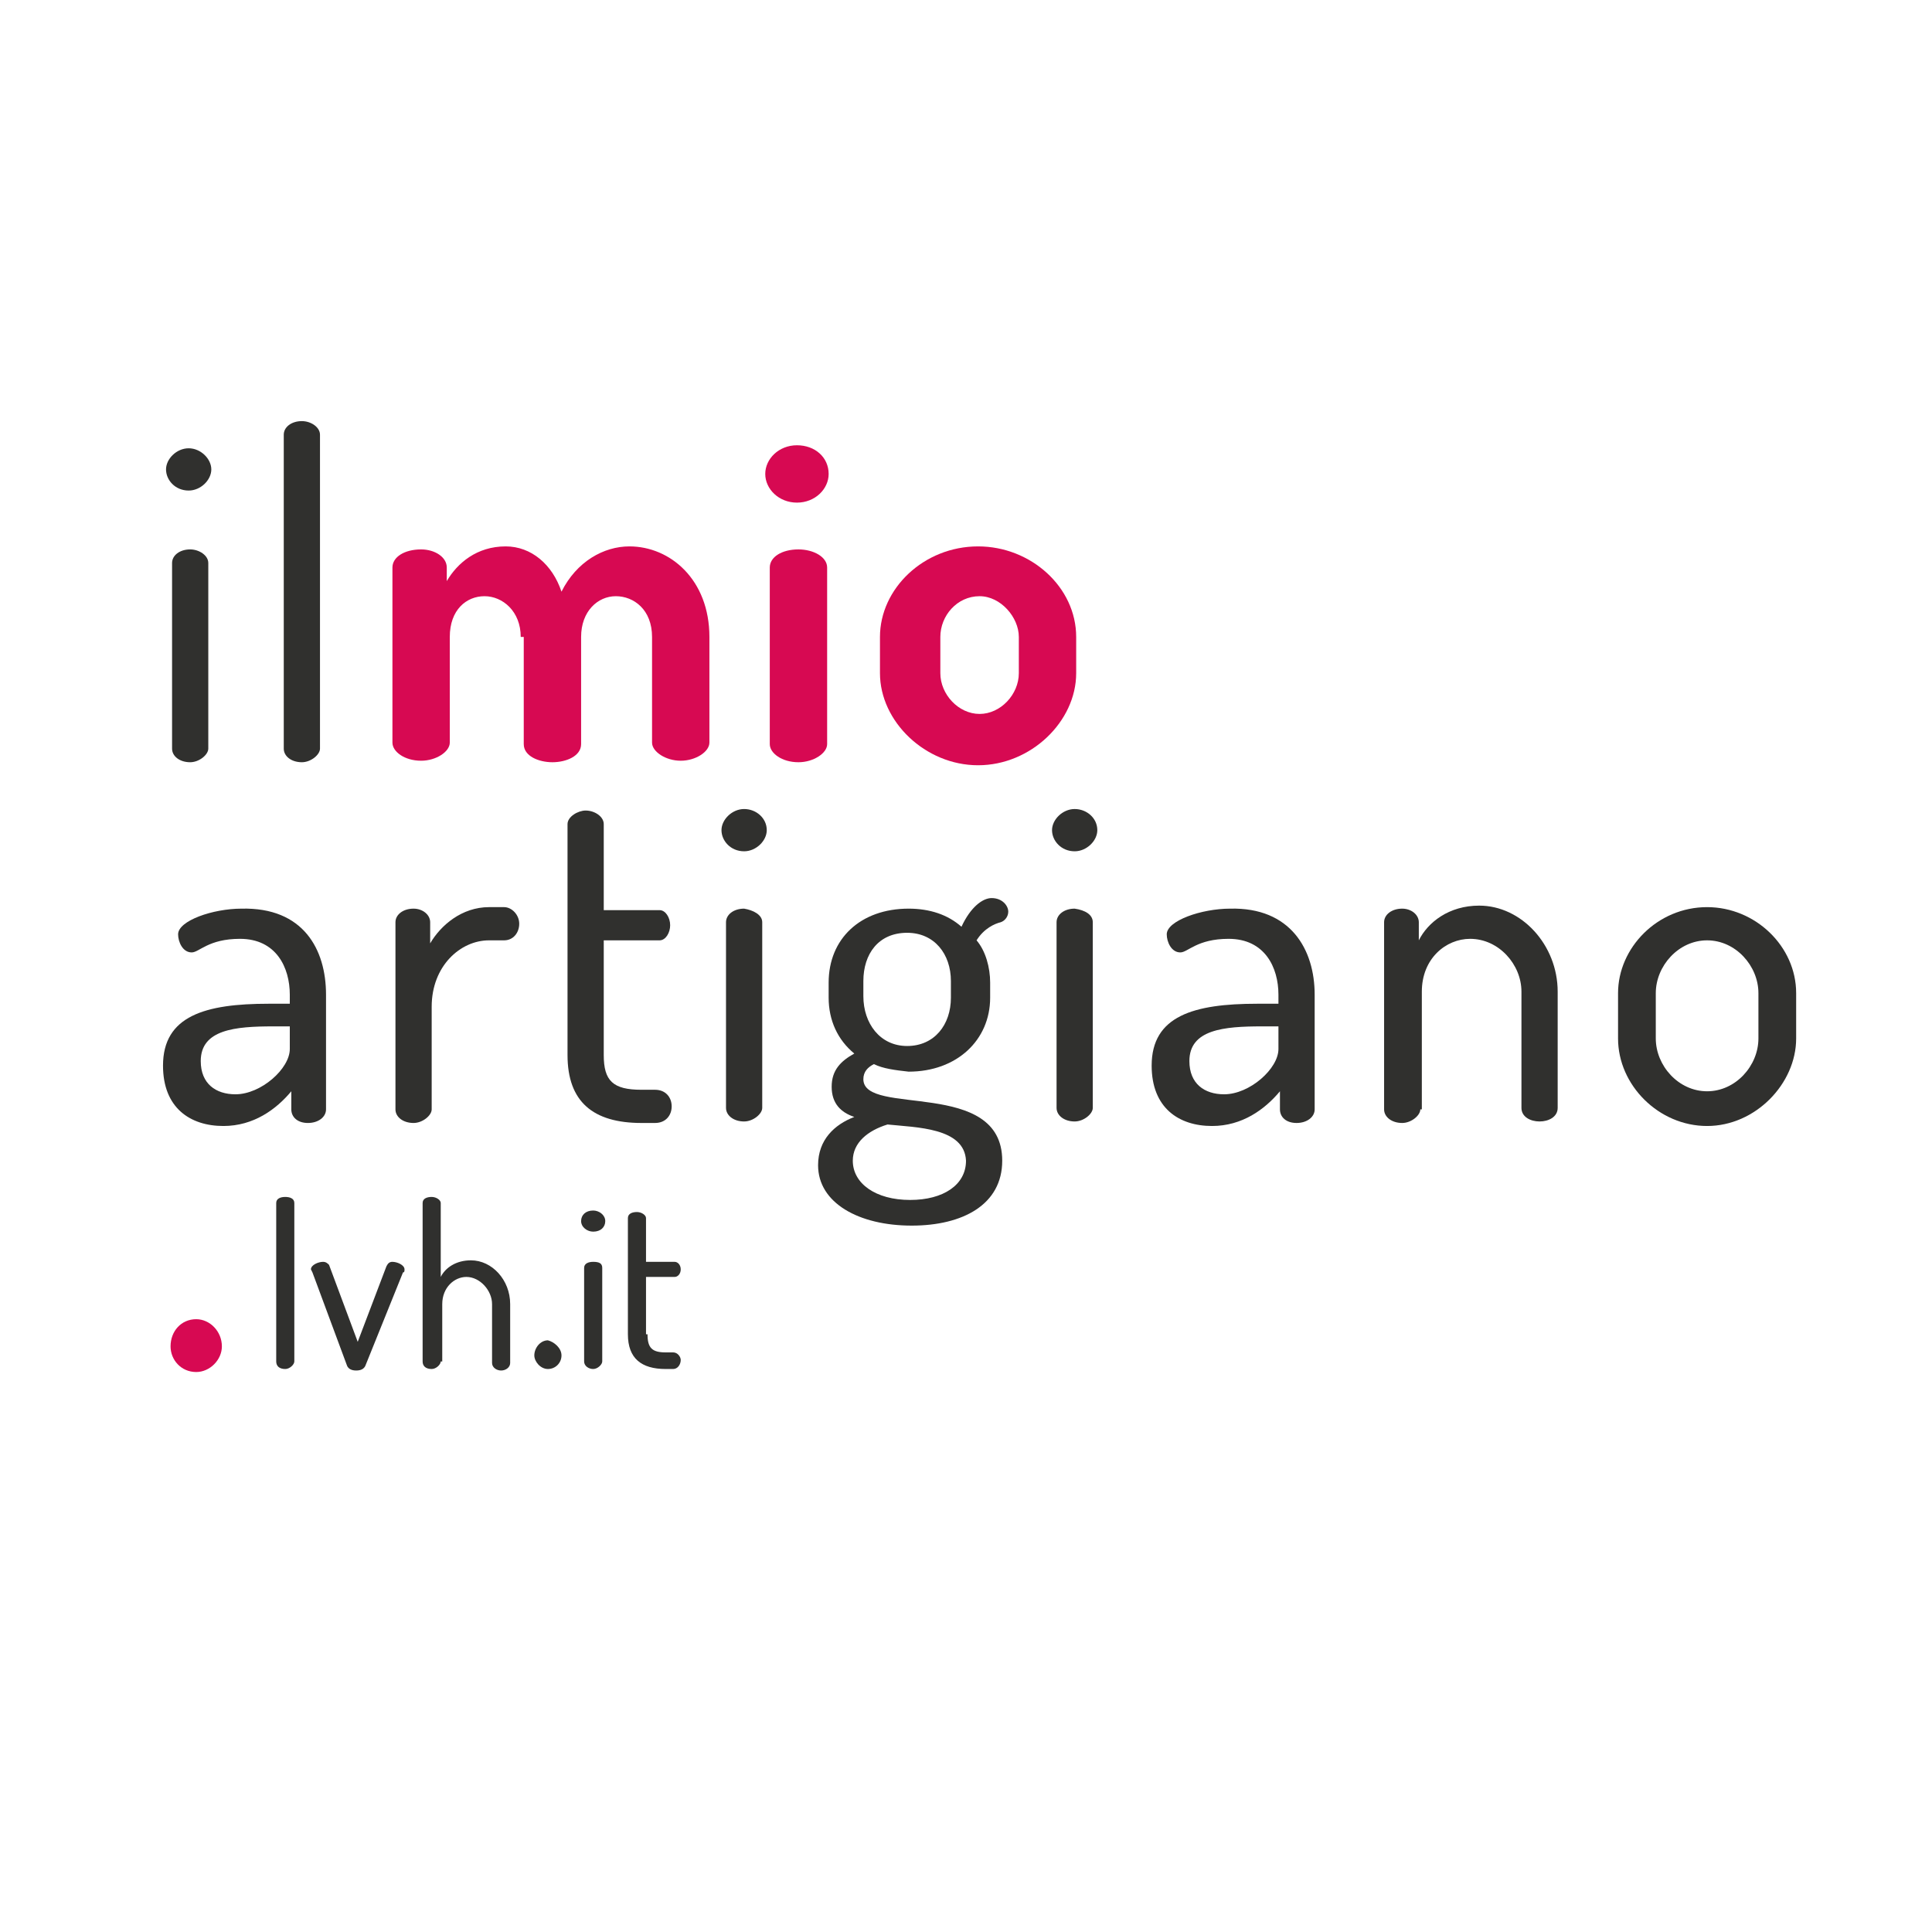 <?xml version="1.0" encoding="utf-8"?>
<!-- Generator: Adobe Illustrator 24.1.0, SVG Export Plug-In . SVG Version: 6.00 Build 0)  -->
<svg version="1.1" id="Ebene_1" xmlns="http://www.w3.org/2000/svg" xmlns:xlink="http://www.w3.org/1999/xlink" x="0px" y="0px"
	 viewBox="0 0 128 128" style="enable-background:new 0 0 128 128;" xml:space="preserve">
<style type="text/css">
	.st0{fill:#30302E;}
	.st1{fill:#D70952;}
</style>
<g>
	<g>
		<path class="st0" d="M19.1,68h-1c-2.5,0-4.8,0.2-4.8,2.3c0,1.5,1,2.2,2.3,2.2c1.7,0,3.6-1.7,3.6-3V68z M21.6,65.9v7.6
			c0,0.5-0.5,0.9-1.2,0.9c-0.7,0-1.1-0.4-1.1-0.9v-1.2c-1,1.2-2.5,2.3-4.5,2.3c-2.2,0-4-1.2-4-4c0-3.3,2.8-4.1,7-4.1h1.4v-0.6
			c0-1.8-0.9-3.7-3.3-3.7c-2.1,0-2.7,0.9-3.2,0.9c-0.6,0-0.9-0.7-0.9-1.2c0-0.9,2.3-1.7,4.2-1.7C20.1,60.1,21.6,62.9,21.6,65.9"/>
		<path class="st0" d="M32.4,62.3c-1.9,0-3.8,1.7-3.8,4.4v6.8c0,0.4-0.6,0.9-1.2,0.9c-0.7,0-1.2-0.4-1.2-0.9V61.1
			c0-0.5,0.5-0.9,1.2-0.9c0.6,0,1.1,0.4,1.1,0.9v1.4c0.7-1.2,2.1-2.4,3.9-2.4h1c0.5,0,1,0.5,1,1.1c0,0.6-0.4,1.1-1,1.1H32.4z"/>
		<path class="st0" d="M40,69.9c0,1.7,0.6,2.3,2.5,2.3h0.9c0.7,0,1.1,0.5,1.1,1.1c0,0.6-0.4,1.1-1.1,1.1h-0.9
			c-3.2,0-4.9-1.4-4.9-4.5V54.6c0-0.5,0.7-0.9,1.2-0.9c0.6,0,1.2,0.4,1.2,0.9v5.7h3.7c0.4,0,0.7,0.5,0.7,1c0,0.5-0.3,1-0.7,1H40
			V69.9z"/>
		<path class="st0" d="M50.5,61.1v12.3c0,0.4-0.6,0.9-1.2,0.9c-0.7,0-1.2-0.4-1.2-0.9V61.1c0-0.5,0.5-0.9,1.2-0.9
			C49.9,60.3,50.5,60.6,50.5,61.1 M50.8,55c0,0.7-0.7,1.4-1.5,1.4c-0.9,0-1.5-0.7-1.5-1.4s0.7-1.4,1.5-1.4
			C50.1,53.6,50.8,54.2,50.8,55"/>
		<path class="st0" d="M63,65c0-1.8-1.1-3.2-2.9-3.2c-1.9,0-2.9,1.4-2.9,3.2v1c0,1.8,1.1,3.3,2.9,3.3c1.8,0,2.9-1.4,2.9-3.2V65z
			 M58.8,74.5c-1.3,0.4-2.3,1.2-2.3,2.4c0,1.5,1.5,2.6,3.8,2.6c2.2,0,3.7-1,3.7-2.6C63.9,74.7,60.7,74.7,58.8,74.5 M57.9,70.5
			c-0.4,0.2-0.7,0.5-0.7,1c0,2.5,9.2-0.1,9.2,5.4c0,2.9-2.6,4.3-6,4.3c-3.5,0-6.2-1.5-6.2-4c0-1.7,1.1-2.7,2.4-3.2
			c-0.9-0.3-1.5-0.9-1.5-2c0-1.1,0.6-1.7,1.5-2.2c-1.1-0.9-1.7-2.2-1.7-3.7v-1c0-2.9,2.1-4.9,5.3-4.9c1.4,0,2.6,0.4,3.5,1.2
			c0.6-1.3,1.4-1.9,2-1.9c0.7,0,1.1,0.5,1.1,0.9c0,0.3-0.2,0.6-0.5,0.7c-0.4,0.1-1.1,0.4-1.6,1.2c0.6,0.7,0.9,1.8,0.9,2.8v1
			c0,2.8-2.2,4.9-5.4,4.9C59.3,70.9,58.5,70.8,57.9,70.5"/>
		<path class="st0" d="M72.4,61.1v12.3c0,0.4-0.6,0.9-1.2,0.9c-0.7,0-1.2-0.4-1.2-0.9V61.1c0-0.5,0.5-0.9,1.2-0.9
			C71.9,60.3,72.4,60.6,72.4,61.1 M72.7,55c0,0.7-0.7,1.4-1.5,1.4c-0.9,0-1.5-0.7-1.5-1.4s0.7-1.4,1.5-1.4
			C72,53.6,72.7,54.2,72.7,55"/>
		<path class="st0" d="M84.6,68h-1c-2.5,0-4.8,0.2-4.8,2.3c0,1.5,1,2.2,2.3,2.2c1.7,0,3.6-1.7,3.6-3V68z M87.1,65.9v7.6
			c0,0.5-0.5,0.9-1.2,0.9c-0.7,0-1.1-0.4-1.1-0.9v-1.2c-1,1.2-2.5,2.3-4.5,2.3c-2.2,0-4-1.2-4-4c0-3.3,2.8-4.1,7-4.1h1.4v-0.6
			c0-1.8-0.9-3.7-3.3-3.7c-2.1,0-2.7,0.9-3.2,0.9c-0.6,0-0.9-0.7-0.9-1.2c0-0.9,2.3-1.7,4.2-1.7C85.5,60.1,87.1,62.9,87.1,65.9"/>
		<path class="st0" d="M94.1,73.5c0,0.4-0.6,0.9-1.2,0.9c-0.7,0-1.2-0.4-1.2-0.9V61.1c0-0.5,0.5-0.9,1.2-0.9c0.6,0,1.1,0.4,1.1,0.9
			v1.2c0.6-1.2,2-2.3,4-2.3c2.8,0,5.2,2.6,5.2,5.7v7.7c0,0.6-0.6,0.9-1.2,0.9c-0.6,0-1.2-0.3-1.2-0.9v-7.7c0-1.8-1.5-3.5-3.4-3.5
			c-1.6,0-3.2,1.3-3.2,3.5V73.5z"/>
		<path class="st0" d="M116.5,65.8c0-1.8-1.5-3.5-3.4-3.5c-1.9,0-3.4,1.7-3.4,3.5v3c0,1.8,1.5,3.5,3.4,3.5c1.9,0,3.4-1.7,3.4-3.5
			V65.8z M119,65.8v3c0,3-2.7,5.8-5.9,5.8c-3.2,0-5.9-2.7-5.9-5.8v-3c0-3,2.6-5.7,5.9-5.7C116.3,60.1,119,62.7,119,65.8"/>
	</g>
	<path class="st0" d="M13.8,37.3v12.3c0,0.4-0.6,0.9-1.2,0.9c-0.7,0-1.2-0.4-1.2-0.9V37.3c0-0.5,0.5-0.9,1.2-0.9
		C13.2,36.4,13.8,36.8,13.8,37.3 M14,31.1c0,0.7-0.7,1.4-1.5,1.4c-0.9,0-1.5-0.7-1.5-1.4c0-0.7,0.7-1.4,1.5-1.4
		C13.3,29.7,14,30.4,14,31.1"/>
	<path class="st0" d="M21.2,28.8v20.8c0,0.4-0.6,0.9-1.2,0.9c-0.7,0-1.2-0.4-1.2-0.9V28.8c0-0.5,0.5-0.9,1.2-0.9
		C20.6,27.9,21.2,28.3,21.2,28.8"/>
	<path class="st1" d="M34.5,42.2c0-1.7-1.2-2.7-2.4-2.7c-1.2,0-2.3,0.9-2.3,2.7v7c0,0.6-0.9,1.2-1.9,1.2c-1.1,0-1.9-0.6-1.9-1.2
		V37.6c0-0.7,0.8-1.2,1.9-1.2c0.9,0,1.7,0.5,1.7,1.2v0.9c0.7-1.2,2-2.3,3.9-2.3c1.7,0,3.1,1.2,3.7,3c1-2,2.8-3,4.5-3
		c2.7,0,5.3,2.2,5.3,6v7c0,0.6-0.9,1.2-1.9,1.2c-1,0-1.9-0.6-1.9-1.2v-7c0-1.8-1.2-2.7-2.4-2.7c-1.2,0-2.3,1-2.3,2.7v7.1
		c0,0.8-1,1.2-1.9,1.2c-0.9,0-1.9-0.4-1.9-1.2V42.2z"/>
	<path class="st1" d="M54.8,37.6v11.7c0,0.6-0.9,1.2-1.9,1.2c-1.1,0-1.9-0.6-1.9-1.2V37.6c0-0.7,0.8-1.2,1.9-1.2
		C53.9,36.4,54.8,36.9,54.8,37.6 M54.9,31.4c0,1-0.9,1.9-2.1,1.9c-1.2,0-2.1-0.9-2.1-1.9c0-1,0.9-1.9,2.1-1.9
		C54,29.5,54.9,30.3,54.9,31.4"/>
	<path class="st1" d="M67.5,42.2c0-1.3-1.2-2.7-2.6-2.7c-1.5,0-2.6,1.3-2.6,2.7v2.4c0,1.4,1.2,2.7,2.6,2.7c1.4,0,2.6-1.3,2.6-2.7
		V42.2z M71.3,42.2v2.4c0,3.2-3,6.1-6.5,6.1c-3.5,0-6.5-2.9-6.5-6.1v-2.4c0-3.2,2.9-6,6.5-6C68.3,36.2,71.3,38.9,71.3,42.2"/>
	<path class="st1" d="M14.7,89.2c0,0.9-0.8,1.7-1.7,1.7c-1,0-1.7-0.8-1.7-1.7c0-1,0.7-1.8,1.7-1.8C13.9,87.4,14.7,88.2,14.7,89.2"/>
	<path class="st0" d="M19.5,79.7v10.5c0,0.2-0.3,0.5-0.6,0.5c-0.4,0-0.6-0.2-0.6-0.5V79.7c0-0.3,0.3-0.4,0.6-0.4
		C19.2,79.3,19.5,79.4,19.5,79.7"/>
	<path class="st0" d="M20.7,84.3c0,0-0.1-0.2-0.1-0.2c0-0.3,0.5-0.5,0.8-0.5c0.2,0,0.3,0.1,0.4,0.2l1.9,5.1l1.9-5
		c0.1-0.2,0.2-0.3,0.4-0.3c0.3,0,0.8,0.2,0.8,0.5c0,0.1,0,0.2-0.1,0.2l-2.5,6.2c-0.1,0.2-0.3,0.3-0.6,0.3c-0.3,0-0.5-0.1-0.6-0.3
		L20.7,84.3z"/>
	<path class="st0" d="M29.2,90.2c0,0.2-0.3,0.5-0.6,0.5c-0.4,0-0.6-0.2-0.6-0.5V79.7c0-0.3,0.3-0.4,0.6-0.4c0.3,0,0.6,0.2,0.6,0.4
		v4.9c0.3-0.6,1-1.1,2-1.1c1.4,0,2.6,1.3,2.6,2.9v3.9c0,0.3-0.3,0.5-0.6,0.5c-0.3,0-0.6-0.2-0.6-0.5v-3.9c0-0.9-0.8-1.8-1.7-1.8
		c-0.8,0-1.6,0.7-1.6,1.8V90.2z"/>
	<path class="st0" d="M37.2,89.8c0,0.5-0.4,0.9-0.9,0.9c-0.5,0-0.9-0.5-0.9-0.9c0-0.5,0.4-1,0.9-1C36.7,88.9,37.2,89.3,37.2,89.8"/>
	<path class="st0" d="M39.9,84v6.2c0,0.2-0.3,0.5-0.6,0.5c-0.3,0-0.6-0.2-0.6-0.5V84c0-0.3,0.3-0.4,0.6-0.4
		C39.7,83.6,39.9,83.7,39.9,84 M40.1,80.9c0,0.4-0.3,0.7-0.8,0.7c-0.4,0-0.8-0.3-0.8-0.7c0-0.4,0.3-0.7,0.8-0.7
		C39.7,80.2,40.1,80.5,40.1,80.9"/>
	<path class="st0" d="M42.9,88.4c0,0.9,0.3,1.2,1.2,1.2h0.5c0.3,0,0.5,0.3,0.5,0.5c0,0.3-0.2,0.6-0.5,0.6h-0.5
		c-1.6,0-2.5-0.7-2.5-2.3v-7.7c0-0.3,0.3-0.4,0.6-0.4c0.3,0,0.6,0.2,0.6,0.4v2.9h1.9c0.2,0,0.4,0.2,0.4,0.5c0,0.3-0.2,0.5-0.4,0.5
		h-1.9V88.4z"/>
</g>
</svg>
